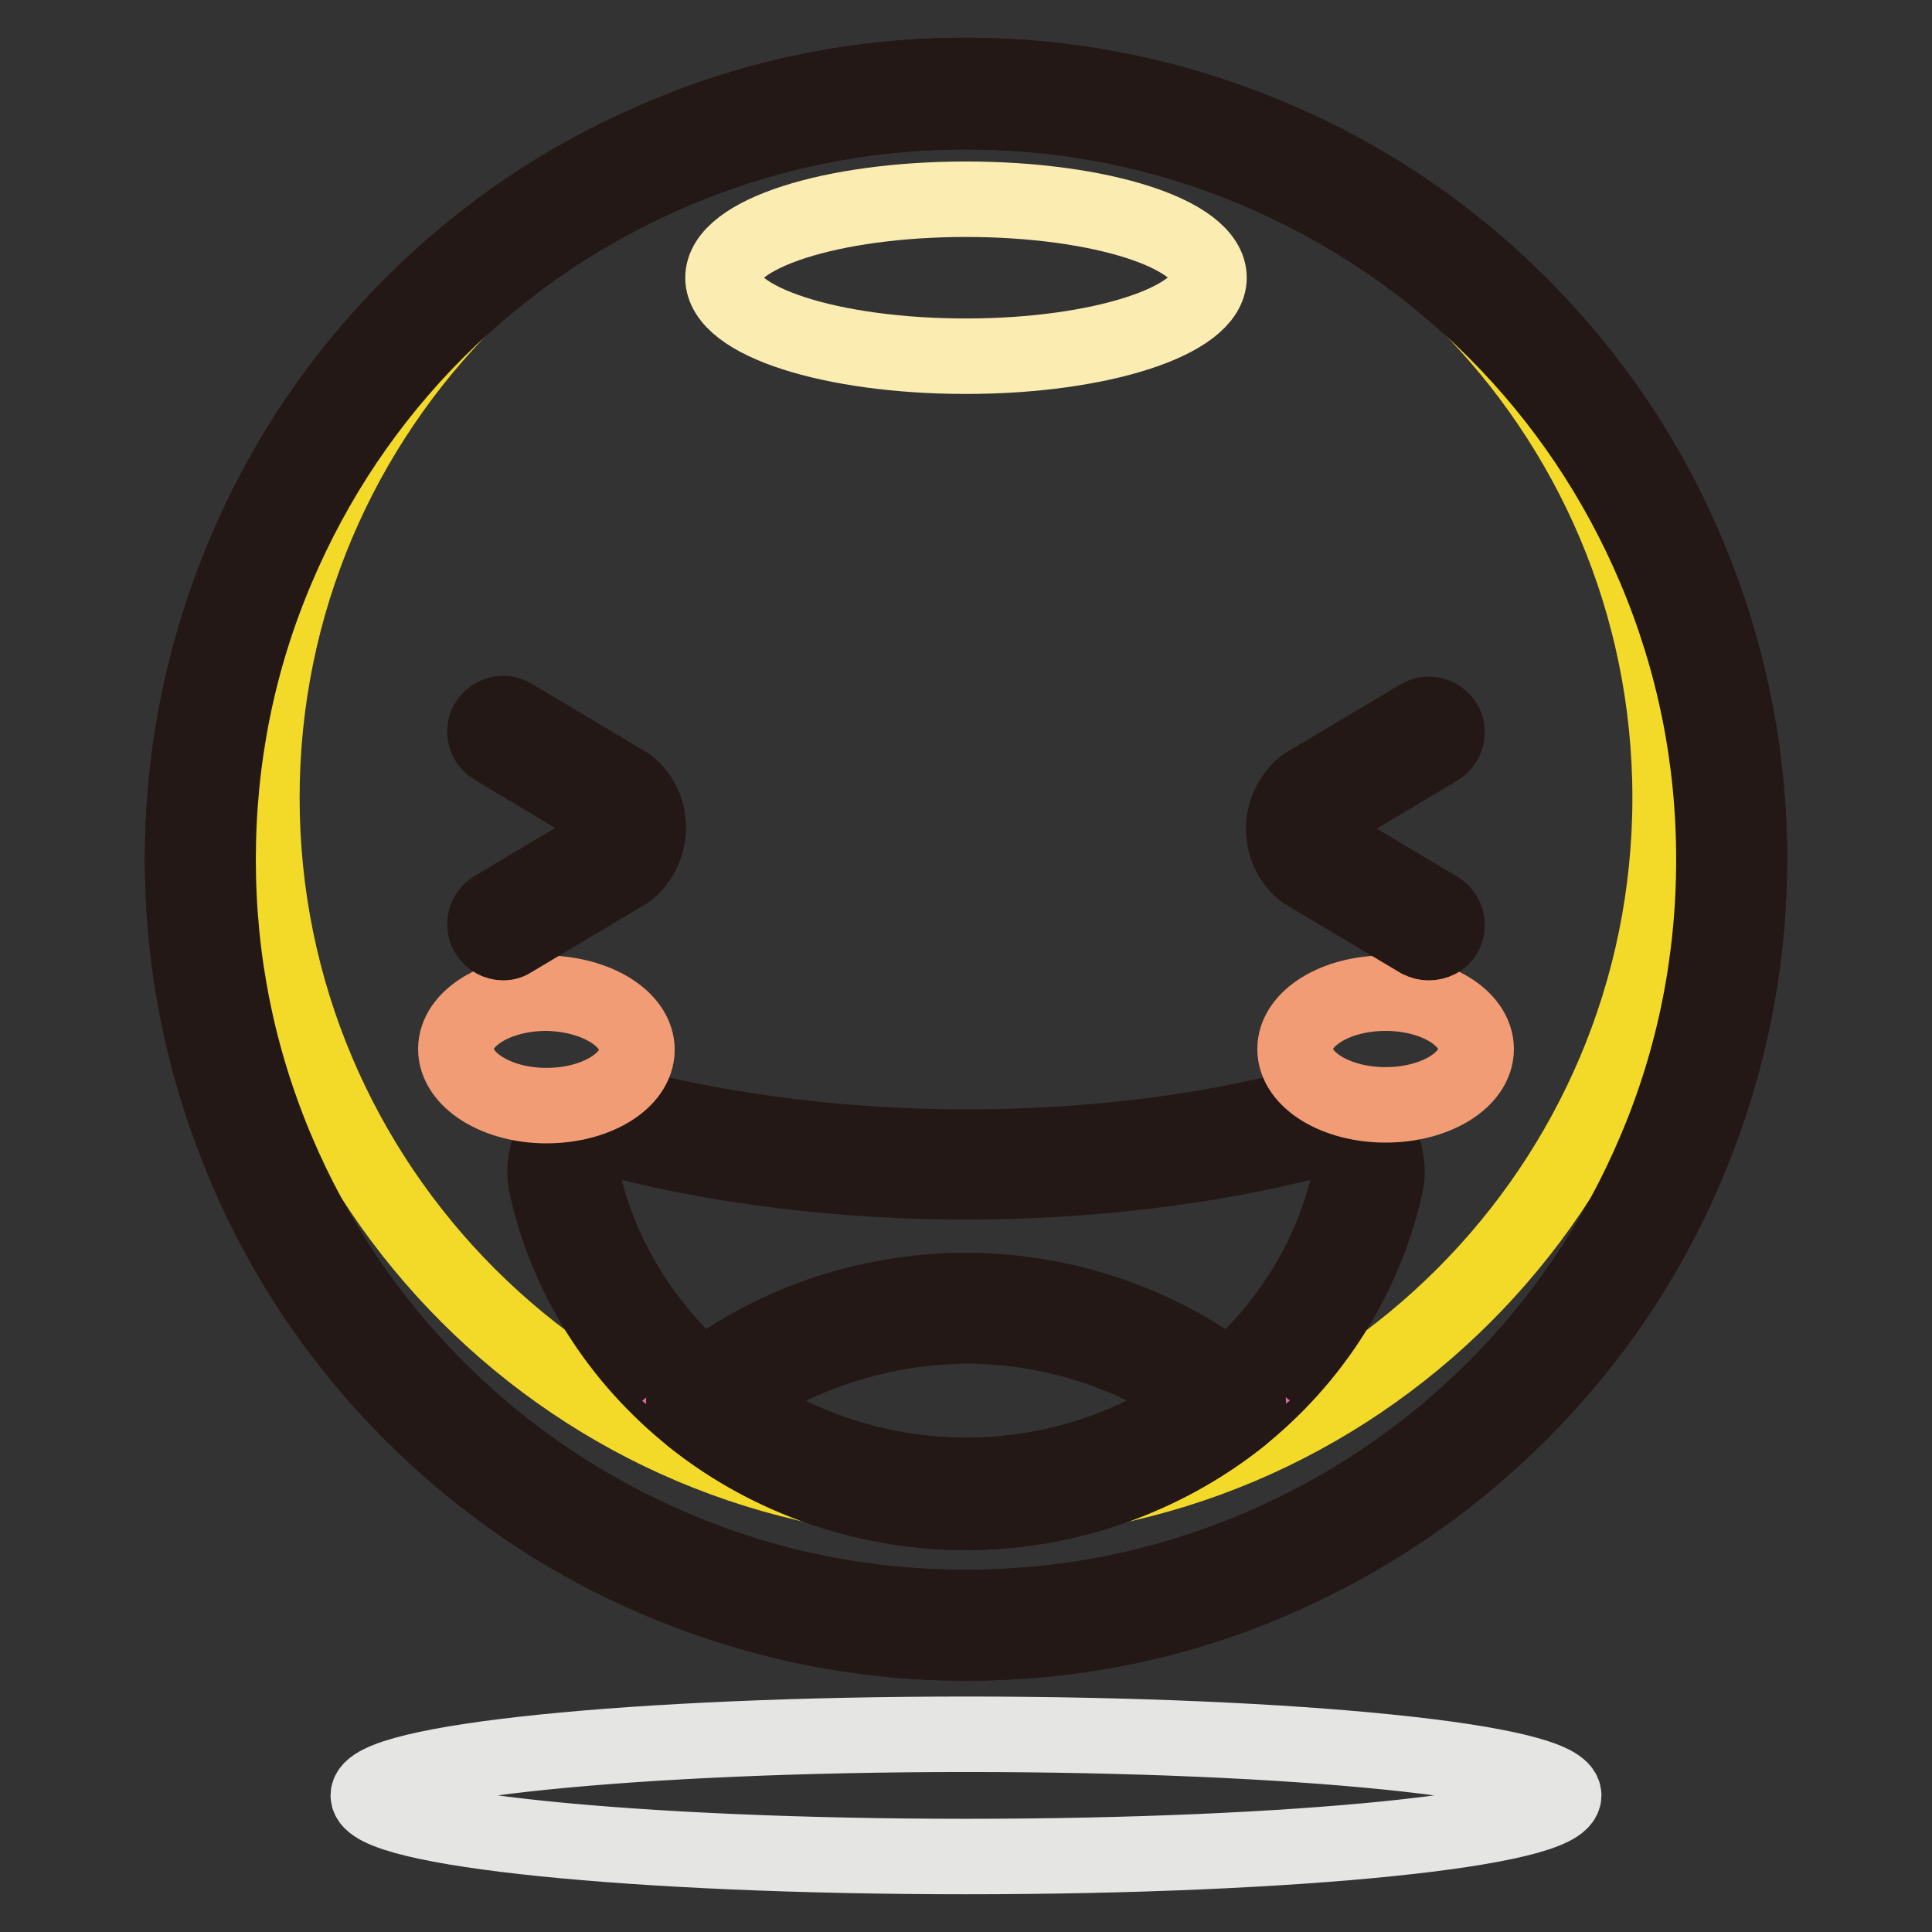 <?xml version="1.0" encoding="utf-8"?>
<!-- Svg Vector Icons : http://www.onlinewebfonts.com/icon -->
<!DOCTYPE svg PUBLIC "-//W3C//DTD SVG 1.1//EN" "http://www.w3.org/Graphics/SVG/1.1/DTD/svg11.dtd">
<svg version="1.1" xmlns="http://www.w3.org/2000/svg" xmlns:xlink="http://www.w3.org/1999/xlink" x="0px" y="0px" viewBox="0 0 256 256" enable-background="new 0 0 256 256" xml:space="preserve">
<rect x="0" y="0" width="256" height="256" fill="#333333" stroke="none"/>
<g> <path stroke-width="10" fill-opacity="0" stroke="#e9c844"  d="M26.5,113.8c0,56,45.4,101.5,101.5,101.5c56,0,101.5-45.4,101.5-101.5c0-56-45.4-101.5-101.5-101.5 C72,12.4,26.5,57.8,26.5,113.8L26.5,113.8z"/> <path stroke-width="10" fill-opacity="0" stroke="#231815"  d="M128,217.7c-14,0-27.6-2.8-40.4-8.2c-12.4-5.2-23.5-12.7-33-22.2c-9.5-9.5-17-20.6-22.2-33 c-5.4-12.8-8.2-26.4-8.2-40.5c0-14,2.8-27.6,8.2-40.4c5.2-12.4,12.7-23.5,22.2-33c9.5-9.5,20.6-17,33-22.2 C100.4,12.7,114,10,128,10c14,0,27.6,2.8,40.4,8.2c12.4,5.2,23.5,12.7,33,22.2c9.5,9.5,17,20.6,22.2,33c5.4,12.8,8.2,26.4,8.2,40.4 c0,14-2.8,27.6-8.2,40.4c-5.2,12.4-12.7,23.5-22.2,33c-9.5,9.5-20.6,17-33,22.3C155.6,215,142,217.7,128,217.7L128,217.7z  M128,14.8c-13.4,0-26.3,2.6-38.6,7.8c-11.8,5-22.4,12.1-31.5,21.2c-9.1,9.1-16.2,19.7-21.2,31.5c-5.2,12.2-7.8,25.2-7.8,38.6 c0,13.4,2.6,26.3,7.8,38.6c5,11.8,12.1,22.4,21.2,31.5c9.1,9.1,19.7,16.2,31.5,21.2c12.2,5.2,25.2,7.8,38.6,7.8 c13.4,0,26.3-2.6,38.6-7.8c11.8-5,22.4-12.1,31.5-21.2c9.1-9.1,16.2-19.7,21.2-31.5c5.2-12.2,7.8-25.2,7.8-38.6 c0-13.4-2.6-26.3-7.8-38.6c-5-11.8-12.1-22.4-21.2-31.5c-9.1-9.1-19.7-16.2-31.5-21.2C154.4,17.4,141.4,14.8,128,14.8z"/> <path stroke-width="10" fill-opacity="0" stroke="#f4da28"  d="M34.7,105.7c0,51.5,41.8,93.3,93.3,93.3s93.3-41.8,93.3-93.3c0-51.5-41.8-93.3-93.3-93.3 S34.7,54.2,34.7,105.7z"/> <path stroke-width="10" fill-opacity="0" stroke="#231815"  d="M128,217.7c-14,0-27.6-2.8-40.4-8.2c-12.4-5.2-23.5-12.7-33-22.2c-9.5-9.5-17-20.6-22.2-33 c-5.4-12.8-8.2-26.4-8.2-40.5c0-14,2.8-27.6,8.2-40.4c5.2-12.4,12.7-23.5,22.2-33c9.5-9.5,20.6-17,33-22.2 C100.4,12.7,114,10,128,10c14,0,27.6,2.8,40.4,8.2c12.4,5.2,23.5,12.7,33,22.2c9.5,9.5,17,20.6,22.2,33c5.4,12.8,8.2,26.4,8.2,40.4 c0,14-2.8,27.6-8.2,40.4c-5.2,12.4-12.7,23.5-22.2,33c-9.5,9.5-20.6,17-33,22.3C155.6,215,142,217.7,128,217.7L128,217.7z  M128,14.8c-13.4,0-26.3,2.6-38.6,7.8c-11.8,5-22.4,12.1-31.5,21.2c-9.1,9.1-16.2,19.7-21.2,31.5c-5.2,12.2-7.8,25.2-7.8,38.6 c0,13.4,2.6,26.3,7.8,38.6c5,11.8,12.1,22.4,21.2,31.5c9.1,9.1,19.7,16.2,31.5,21.2c12.2,5.2,25.2,7.8,38.6,7.8 c13.4,0,26.3-2.6,38.6-7.8c11.8-5,22.4-12.1,31.5-21.2c9.1-9.1,16.2-19.7,21.2-31.5c5.2-12.2,7.8-25.2,7.8-38.6 c0-13.4-2.6-26.3-7.8-38.6c-5-11.8-12.1-22.4-21.2-31.5c-9.1-9.1-19.7-16.2-31.5-21.2C154.4,17.4,141.4,14.8,128,14.8z"/> <path stroke-width="10" fill-opacity="0" stroke="#fbecb2"  d="M95.8,36.8c0,5.8,14.4,10.4,32.2,10.4c17.8,0,32.2-4.7,32.2-10.4c0-5.8-14.4-10.4-32.2-10.4 C110.2,26.4,95.8,31,95.8,36.8z"/> <path stroke-width="10" fill-opacity="0" stroke="#eea4c6"  d="M128,154.3c-16.4,0-31.8-1.9-45-5.3c-4.8-1.2-9.3,2.8-8.3,7.5C80,180.2,101.8,198,128,198 c26.2,0,48-17.8,53.2-41.5c1-4.6-3.5-8.7-8.3-7.5C159.8,152.4,144.4,154.3,128,154.3z"/> <path stroke-width="10" fill-opacity="0" stroke="#231815"  d="M128,200.4c-13.1,0-25.9-4.4-36-12.4c-10-7.9-17-18.9-19.6-31c-0.6-2.9,0.3-5.9,2.5-8 c2.3-2.3,5.6-3.1,8.7-2.3c13.4,3.4,28.8,5.3,44.4,5.3c15.6,0,31-1.8,44.4-5.3c3.1-0.8,6.4,0,8.7,2.3c2.2,2.1,3.1,5.1,2.5,8 c-2.7,12.1-9.6,23.1-19.6,31C153.9,195.9,141.1,200.4,128,200.4L128,200.4z M81.3,151.1c-1.1,0-2.2,0.4-3.1,1.2 c-1,1-1.4,2.3-1.1,3.5c2.4,11,8.8,21.1,17.9,28.3c9.3,7.3,21,11.4,33,11.4c12,0,23.7-4,33-11.4c9.1-7.2,15.5-17.2,17.9-28.3 c0.3-1.3-0.1-2.6-1.1-3.5c-1.1-1.1-2.7-1.5-4.2-1.1c-13.8,3.5-29.6,5.4-45.6,5.4c-16,0-31.8-1.9-45.6-5.4 C82,151.2,81.7,151.1,81.3,151.1L81.3,151.1z"/> <path stroke-width="10" fill-opacity="0" stroke="#dd6ba5"  d="M163,185.6c-9.5-7.7-21.7-12.3-35-12.3c-13.3,0-25.6,4.6-35,12.3c9.5,7.7,21.7,12.3,35,12.3 C141.3,198,153.6,193.3,163,185.6z"/> <path stroke-width="10" fill-opacity="0" stroke="#231815"  d="M128,200.4c-13.3,0-26.3-4.6-36.5-12.8c-0.6-0.5-0.9-1.2-0.9-1.9c0-0.7,0.3-1.4,0.9-1.9 c10.2-8.3,23.2-12.8,36.5-12.8c13.3,0,26.3,4.6,36.5,12.8c0.6,0.5,0.9,1.1,0.9,1.9c0,0.7-0.3,1.4-0.9,1.9 C154.3,195.8,141.3,200.4,128,200.4z M96.9,185.6c9,6.4,19.9,9.9,31.1,9.9s22.1-3.5,31.1-9.9c-8.9-6.4-19.9-9.9-31.1-9.9 C116.8,175.8,105.9,179.3,96.9,185.6z"/> <path stroke-width="10" fill-opacity="0" stroke="#f29c76"  d="M60.4,139c0,4.1,5.4,7.5,12,7.5c6.6,0,12-3.3,12-7.4c0,0,0,0,0,0c0-4.1-5.4-7.4-12-7.5 C65.8,131.6,60.4,134.9,60.4,139C60.4,139,60.4,139,60.4,139z"/> <path stroke-width="10" fill-opacity="0" stroke="#f29c76"  d="M171.6,139c0,4.1,5.4,7.4,12,7.4c6.6,0,12-3.3,12-7.4s-5.4-7.4-12-7.4C177,131.6,171.6,134.9,171.6,139z"/> <path stroke-width="10" fill-opacity="0" stroke="#e5e5e4"  d="M48.8,237.9c0,4.5,35.5,8.1,79.2,8.1s79.2-3.6,79.2-8.1l0,0c0-4.5-35.5-8.1-79.2-8.1S48.8,233.4,48.8,237.9 L48.8,237.9z"/> <path stroke-width="10" fill-opacity="0" stroke="#231815"  d="M189.3,124.9c-0.4,0-0.8-0.1-1.2-0.3l-15.1-9l-0.3-0.2c-1.7-1.4-2.6-3.4-2.6-5.6c0-2.2,1-4.2,2.6-5.6 l0.3-0.2l15.1-9c1.1-0.7,2.6-0.3,3.3,0.8c0.7,1.1,0.3,2.6-0.8,3.3l-14.9,8.9c-0.5,0.5-0.8,1.1-0.8,1.8c0,0.7,0.3,1.3,0.8,1.8 l14.9,8.9c1.1,0.7,1.5,2.2,0.8,3.3C191,124.5,190.2,124.9,189.3,124.9L189.3,124.9z M66.7,124.9c-0.8,0-1.6-0.4-2.1-1.2 c-0.7-1.1-0.3-2.6,0.8-3.3l14.9-8.9c0.5-0.5,0.8-1.1,0.8-1.8s-0.3-1.3-0.8-1.8l-14.9-8.9c-1.1-0.7-1.5-2.2-0.8-3.3 c0.7-1.1,2.2-1.5,3.3-0.8l15.1,9l0.3,0.2c1.7,1.4,2.6,3.4,2.6,5.6c0,2.2-1,4.2-2.6,5.6l-0.3,0.2l-15.1,9 C67.5,124.8,67.1,124.9,66.7,124.9z"/></g>
</svg>